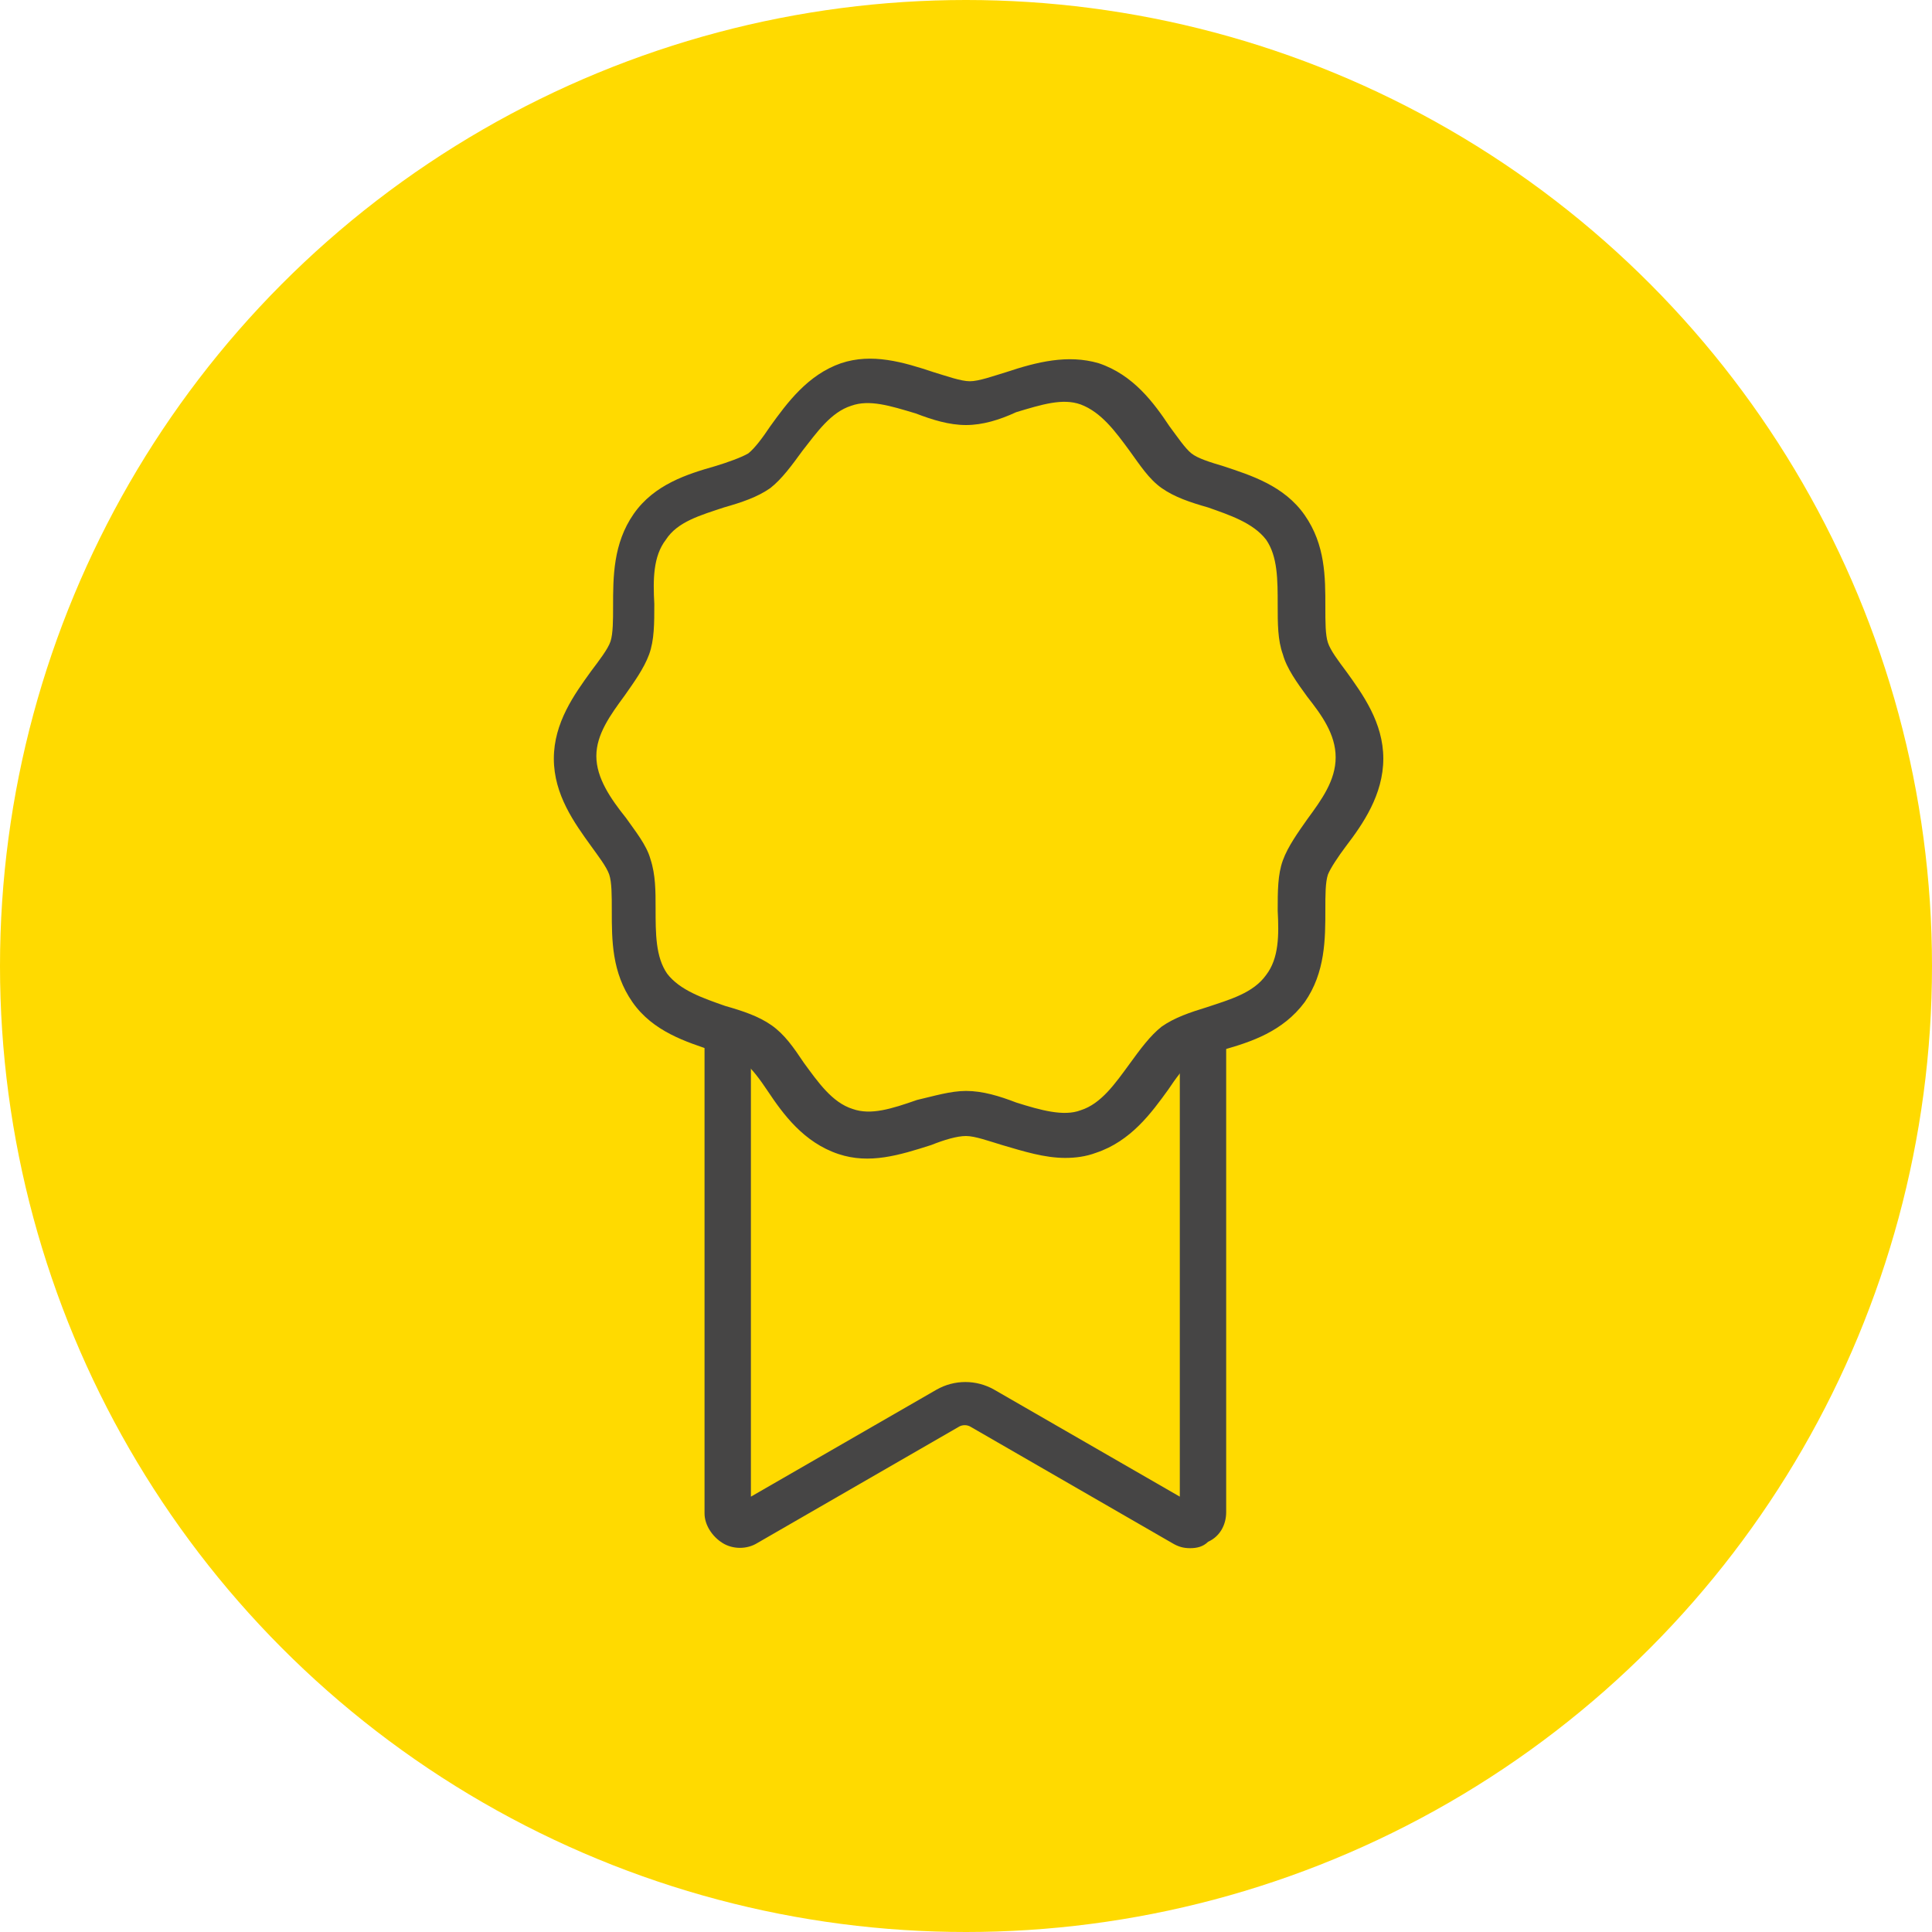 <?xml version="1.0" encoding="utf-8"?>
<!-- Generator: Adobe Illustrator 26.5.0, SVG Export Plug-In . SVG Version: 6.00 Build 0)  -->
<svg version="1.1" xmlns="http://www.w3.org/2000/svg" xmlns:xlink="http://www.w3.org/1999/xlink" x="0px" y="0px"
	 viewBox="0 0 150 150" style="enable-background:new 0 0 150 150;" xml:space="preserve">
<style type="text/css">
	.st0{fill:#FFDA00;}
	.st1{fill:#464545;}
	.st2{fill:none;stroke:#FF701D;stroke-linecap:round;stroke-miterlimit:10;}
	.st3{enable-background:new    ;}
</style>
<g id="Layer_1">
	<circle class="st0" cx="75" cy="75" r="75"/>
	<g>
		<path class="st1" d="M82.7,89.9c-1.6,0-3.2-0.5-4.9-1c-1-0.3-2.1-0.7-2.8-0.7c-0.7,0-1.7,0.3-2.7,0.7c-2.5,0.8-4.8,1.5-7.2,0.7
			c-2.7-0.9-4.3-3.1-5.5-4.9c-0.6-0.9-1.2-1.7-1.7-2.1c-0.5-0.4-1.5-0.7-2.5-1c-2.1-0.7-4.7-1.5-6.3-3.8c-1.6-2.3-1.6-4.8-1.6-7.1
			c0-1.2,0-2.2-0.2-2.8c-0.2-0.6-0.9-1.5-1.4-2.2c-1.3-1.8-2.9-4-2.9-6.8c0-2.8,1.6-5,2.9-6.8c0.6-0.8,1.3-1.7,1.5-2.3
			c0.2-0.6,0.2-1.7,0.2-2.7c0-2.3,0-4.9,1.6-7.2c1.6-2.3,4.2-3.1,6.3-3.7c1-0.3,2.1-0.7,2.6-1c0.5-0.4,1.1-1.2,1.7-2.1
			c1.3-1.8,2.9-4,5.5-4.9c2.4-0.8,4.8-0.1,7.2,0.7c1,0.3,2.1,0.7,2.8,0.7s1.8-0.4,2.8-0.7c2.4-0.8,4.8-1.4,7.2-0.7
			c2.7,0.9,4.3,3.1,5.5,4.9c0.6,0.8,1.2,1.7,1.7,2.1c0.5,0.4,1.5,0.7,2.5,1c2.1,0.7,4.7,1.5,6.3,3.8c1.6,2.3,1.6,4.8,1.6,7.1
			c0,1.2,0,2.2,0.2,2.8c0.2,0.6,0.8,1.4,1.4,2.2c1.3,1.8,2.9,4,2.9,6.8s-1.6,5.1-2.9,6.8c-0.6,0.8-1.2,1.7-1.4,2.2
			c-0.2,0.6-0.2,1.6-0.2,2.7c0,2.3,0,4.9-1.6,7.2c-1.7,2.3-4.2,3.1-6.3,3.7c-1,0.3-2,0.7-2.6,1c-0.5,0.4-1.1,1.2-1.7,2.1
			c-1.3,1.8-2.9,4-5.6,4.9C84.3,89.8,83.5,89.9,82.7,89.9z M75,84.7c1.3,0,2.6,0.4,3.9,0.9c1.9,0.6,3.7,1.1,5,0.6
			c1.6-0.5,2.7-2.1,3.8-3.6c0.8-1.1,1.6-2.2,2.5-2.9c1-0.7,2.2-1.1,3.5-1.5c1.8-0.6,3.6-1.1,4.6-2.5c1-1.3,1-3.1,0.9-5
			c0-1.5,0-2.8,0.4-3.9c0.4-1.1,1.2-2.2,1.9-3.2c1.1-1.5,2.2-3,2.2-4.8s-1.1-3.3-2.2-4.7c-0.8-1.1-1.6-2.2-1.9-3.3
			c-0.4-1.1-0.4-2.4-0.4-3.8c0-2,0-3.8-0.9-5.1c-1-1.3-2.8-1.9-4.5-2.5c-1.4-0.4-2.6-0.8-3.6-1.5c-1-0.7-1.7-1.8-2.5-2.9
			c-1.1-1.5-2.2-3-3.8-3.6c-1.4-0.5-3,0-5,0.6C77.6,32.6,76.3,33,75,33s-2.6-0.4-3.9-0.9c-2-0.6-3.6-1.1-5-0.6
			c-1.6,0.5-2.7,2.1-3.8,3.5c-0.8,1.1-1.6,2.2-2.5,2.9c-1,0.7-2.2,1.1-3.6,1.5c-1.8,0.6-3.6,1.1-4.5,2.5c-1,1.3-1,3.1-0.9,5
			c0,1.5,0,2.8-0.4,3.9c-0.4,1.1-1.2,2.2-1.9,3.2c-1.1,1.5-2.2,3-2.2,4.7c0,1.7,1.1,3.3,2.3,4.8c0.7,1,1.6,2.1,1.9,3.2
			c0.4,1.2,0.4,2.5,0.4,3.8c0,2,0,3.8,0.9,5.1c1,1.3,2.8,1.9,4.5,2.5c1.4,0.4,2.6,0.8,3.6,1.5c1,0.7,1.7,1.7,2.5,2.9
			c1.1,1.5,2.2,3.1,3.8,3.6c1.4,0.5,3,0,5-0.7C72.5,85.1,73.8,84.7,75,84.7z"/>
		<path class="st1" d="M92.4,120.2c-0.5,0-0.9-0.1-1.4-0.4l-15.6-9c-0.3-0.2-0.7-0.2-1,0l-15.6,9c-0.8,0.5-1.9,0.5-2.7,0
			s-1.4-1.4-1.4-2.3v-37c0-1,0.8-1.8,1.8-1.8s1.8,0.8,1.8,1.8v35.7l14.4-8.3c1.4-0.8,3.1-0.8,4.5,0l14.4,8.3V80.4
			c0-1,0.8-1.8,1.8-1.8s1.8,0.8,1.8,1.8v37c0,1-0.5,1.9-1.4,2.3C93.4,120.1,92.9,120.2,92.4,120.2z"/>
	</g>
</g>
<g id="Layer_2">
</g>
<g id="Layer_3">
</g>
<g id="Layer_4">
</g>
</svg>
